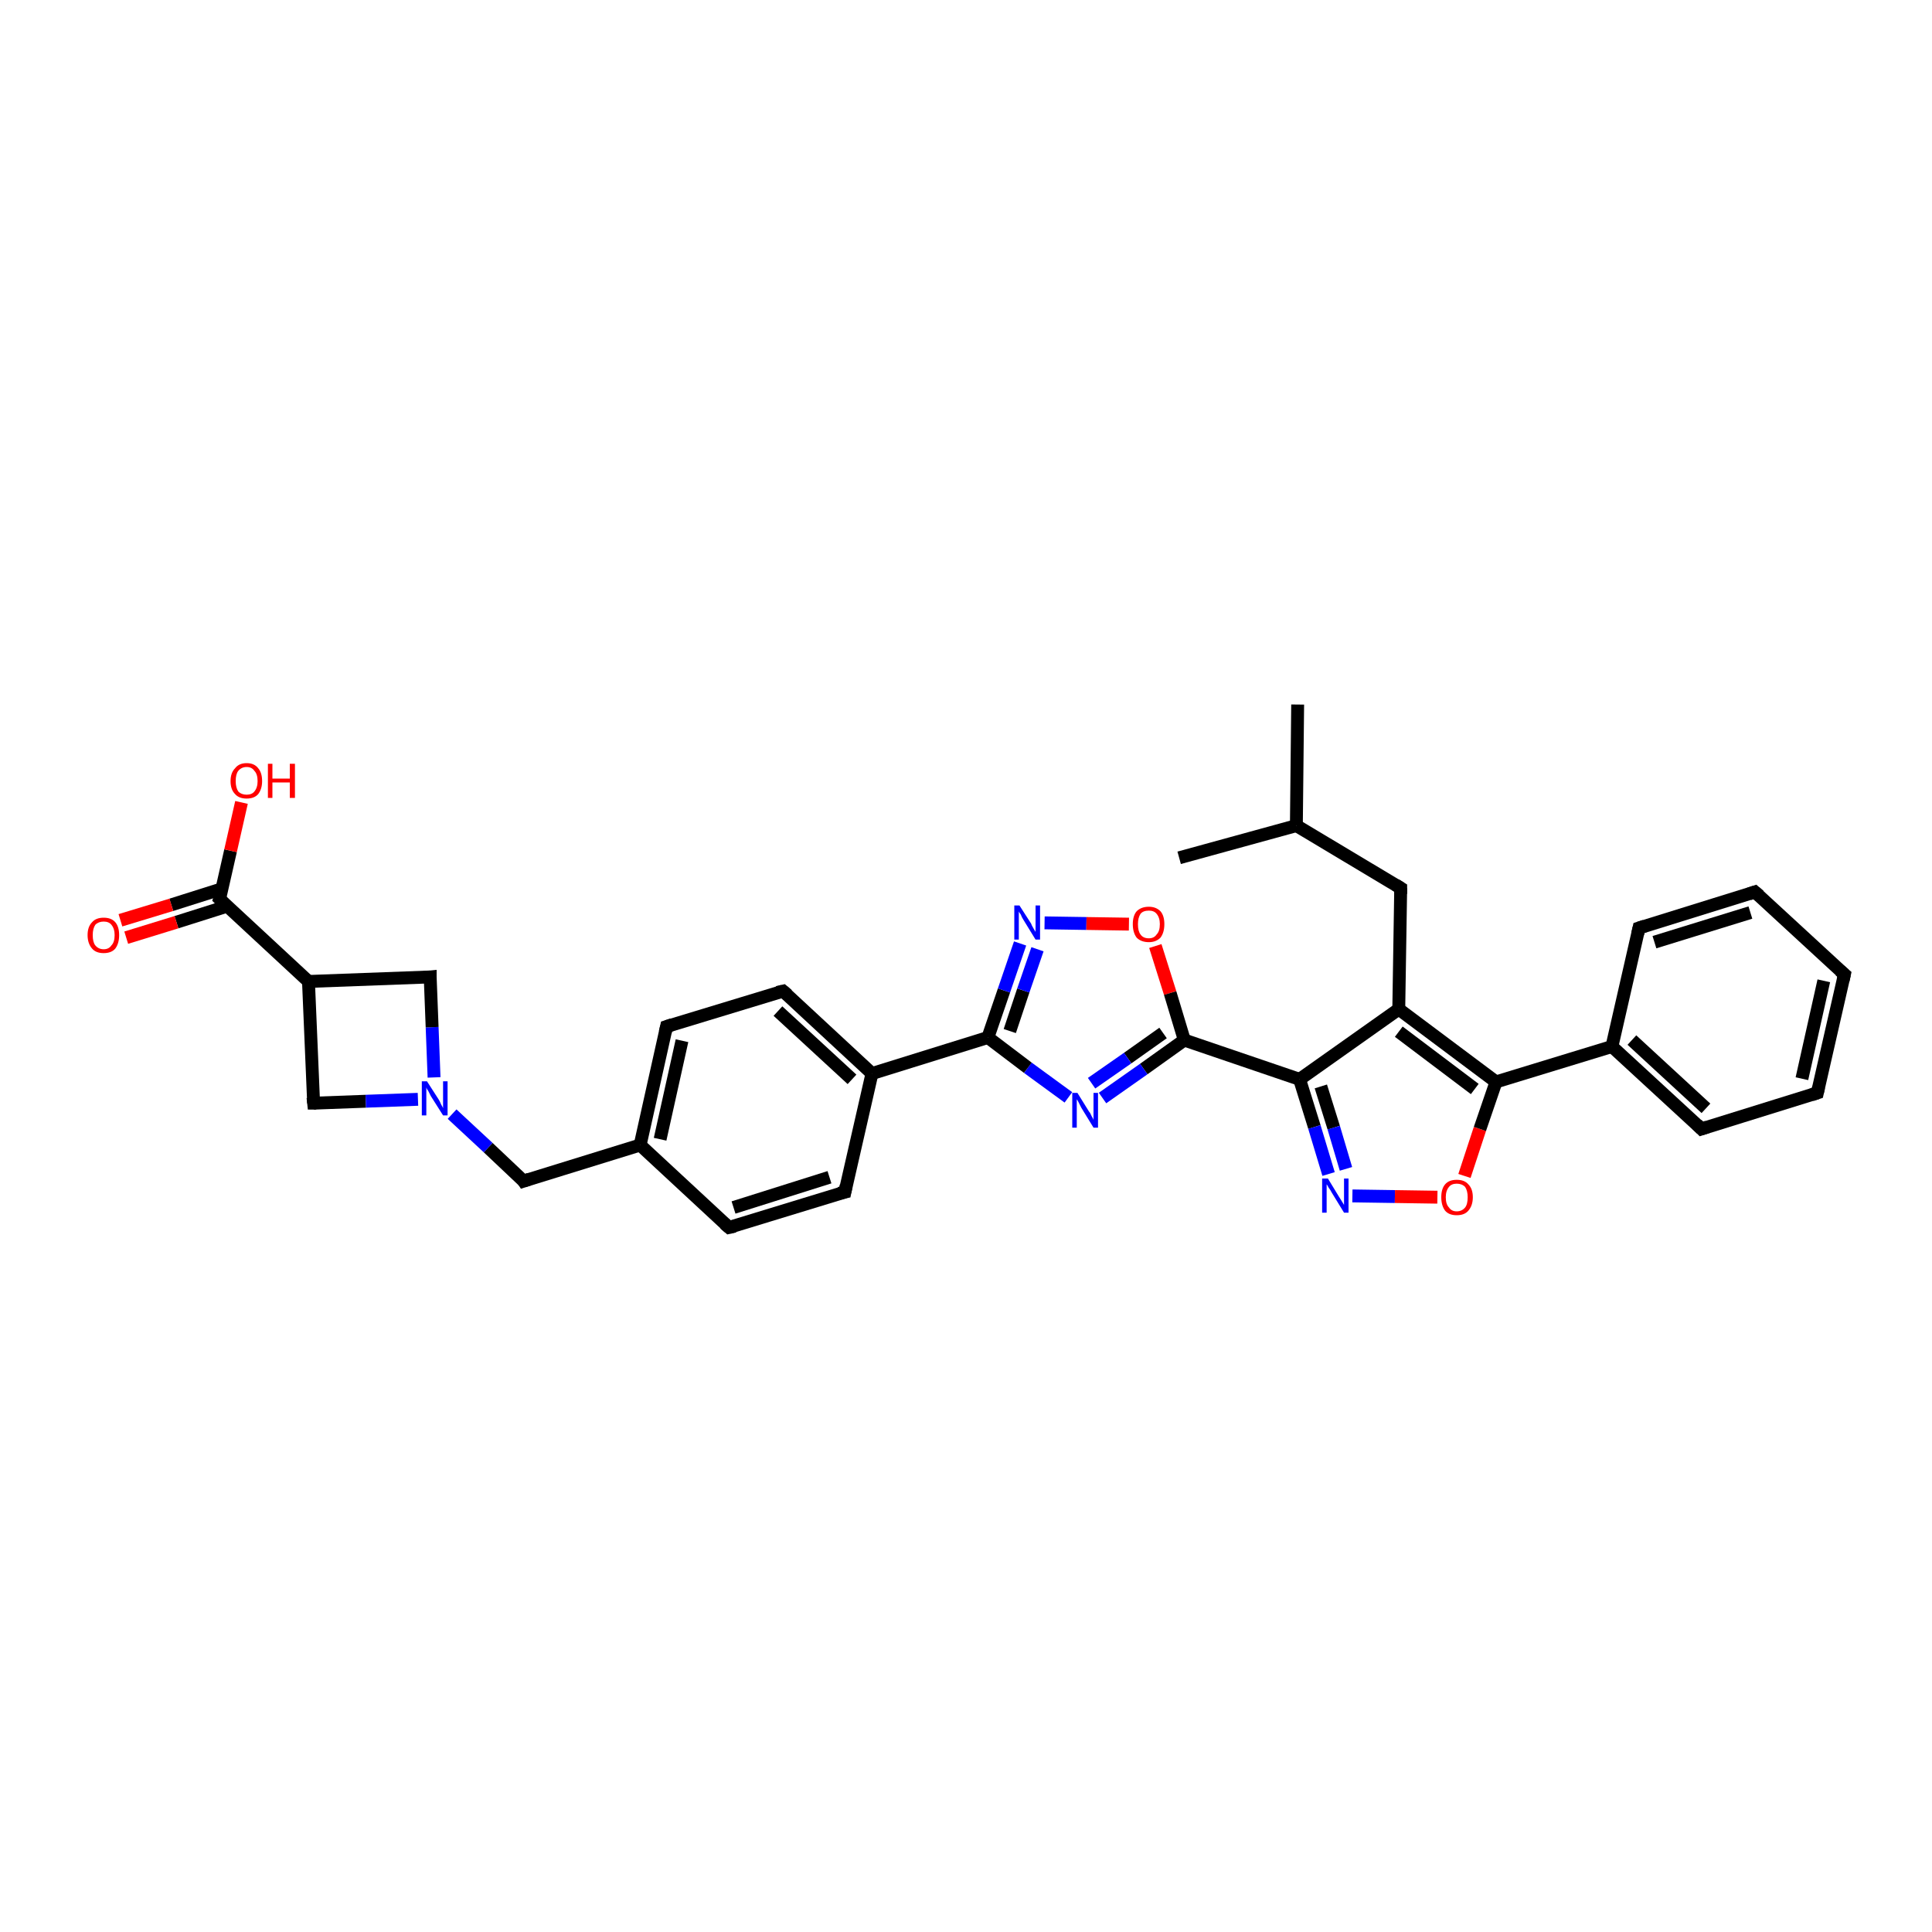 <?xml version='1.0' encoding='iso-8859-1'?>
<svg version='1.1' baseProfile='full'
              xmlns='http://www.w3.org/2000/svg'
                      xmlns:rdkit='http://www.rdkit.org/xml'
                      xmlns:xlink='http://www.w3.org/1999/xlink'
                  xml:space='preserve'
width='300px' height='300px' viewBox='0 0 300 300'>
<!-- END OF HEADER -->
<rect style='opacity:1.0;fill:#FFFFFF;stroke:none' width='300.0' height='300.0' x='0.0' y='0.0'> </rect>
<path class='bond-0 atom-0 atom-1' d='M 183.1,133.2 L 201.3,128.2' style='fill:none;fill-rule:evenodd;stroke:#000000;stroke-width:2.0px;stroke-linecap:butt;stroke-linejoin:miter;stroke-opacity:1' />
<path class='bond-1 atom-1 atom-2' d='M 201.3,128.2 L 201.5,109.4' style='fill:none;fill-rule:evenodd;stroke:#000000;stroke-width:2.0px;stroke-linecap:butt;stroke-linejoin:miter;stroke-opacity:1' />
<path class='bond-2 atom-1 atom-3' d='M 201.3,128.2 L 217.5,137.9' style='fill:none;fill-rule:evenodd;stroke:#000000;stroke-width:2.0px;stroke-linecap:butt;stroke-linejoin:miter;stroke-opacity:1' />
<path class='bond-3 atom-3 atom-4' d='M 217.5,137.9 L 217.2,156.7' style='fill:none;fill-rule:evenodd;stroke:#000000;stroke-width:2.0px;stroke-linecap:butt;stroke-linejoin:miter;stroke-opacity:1' />
<path class='bond-4 atom-4 atom-5' d='M 217.2,156.7 L 201.8,167.6' style='fill:none;fill-rule:evenodd;stroke:#000000;stroke-width:2.0px;stroke-linecap:butt;stroke-linejoin:miter;stroke-opacity:1' />
<path class='bond-5 atom-5 atom-6' d='M 201.8,167.6 L 204.1,175.0' style='fill:none;fill-rule:evenodd;stroke:#000000;stroke-width:2.0px;stroke-linecap:butt;stroke-linejoin:miter;stroke-opacity:1' />
<path class='bond-5 atom-5 atom-6' d='M 204.1,175.0 L 206.3,182.3' style='fill:none;fill-rule:evenodd;stroke:#0000FF;stroke-width:2.0px;stroke-linecap:butt;stroke-linejoin:miter;stroke-opacity:1' />
<path class='bond-5 atom-5 atom-6' d='M 205.1,168.7 L 207.1,175.1' style='fill:none;fill-rule:evenodd;stroke:#000000;stroke-width:2.0px;stroke-linecap:butt;stroke-linejoin:miter;stroke-opacity:1' />
<path class='bond-5 atom-5 atom-6' d='M 207.1,175.1 L 209.0,181.5' style='fill:none;fill-rule:evenodd;stroke:#0000FF;stroke-width:2.0px;stroke-linecap:butt;stroke-linejoin:miter;stroke-opacity:1' />
<path class='bond-6 atom-6 atom-7' d='M 210.0,185.7 L 216.6,185.8' style='fill:none;fill-rule:evenodd;stroke:#0000FF;stroke-width:2.0px;stroke-linecap:butt;stroke-linejoin:miter;stroke-opacity:1' />
<path class='bond-6 atom-6 atom-7' d='M 216.6,185.8 L 223.2,185.9' style='fill:none;fill-rule:evenodd;stroke:#FF0000;stroke-width:2.0px;stroke-linecap:butt;stroke-linejoin:miter;stroke-opacity:1' />
<path class='bond-7 atom-7 atom-8' d='M 227.4,182.6 L 229.8,175.3' style='fill:none;fill-rule:evenodd;stroke:#FF0000;stroke-width:2.0px;stroke-linecap:butt;stroke-linejoin:miter;stroke-opacity:1' />
<path class='bond-7 atom-7 atom-8' d='M 229.8,175.3 L 232.3,168.0' style='fill:none;fill-rule:evenodd;stroke:#000000;stroke-width:2.0px;stroke-linecap:butt;stroke-linejoin:miter;stroke-opacity:1' />
<path class='bond-8 atom-8 atom-9' d='M 232.3,168.0 L 250.3,162.5' style='fill:none;fill-rule:evenodd;stroke:#000000;stroke-width:2.0px;stroke-linecap:butt;stroke-linejoin:miter;stroke-opacity:1' />
<path class='bond-9 atom-9 atom-10' d='M 250.3,162.5 L 264.2,175.3' style='fill:none;fill-rule:evenodd;stroke:#000000;stroke-width:2.0px;stroke-linecap:butt;stroke-linejoin:miter;stroke-opacity:1' />
<path class='bond-9 atom-9 atom-10' d='M 253.4,161.5 L 264.9,172.1' style='fill:none;fill-rule:evenodd;stroke:#000000;stroke-width:2.0px;stroke-linecap:butt;stroke-linejoin:miter;stroke-opacity:1' />
<path class='bond-10 atom-10 atom-11' d='M 264.2,175.3 L 282.2,169.7' style='fill:none;fill-rule:evenodd;stroke:#000000;stroke-width:2.0px;stroke-linecap:butt;stroke-linejoin:miter;stroke-opacity:1' />
<path class='bond-11 atom-11 atom-12' d='M 282.2,169.7 L 286.4,151.3' style='fill:none;fill-rule:evenodd;stroke:#000000;stroke-width:2.0px;stroke-linecap:butt;stroke-linejoin:miter;stroke-opacity:1' />
<path class='bond-11 atom-11 atom-12' d='M 279.8,167.5 L 283.2,152.3' style='fill:none;fill-rule:evenodd;stroke:#000000;stroke-width:2.0px;stroke-linecap:butt;stroke-linejoin:miter;stroke-opacity:1' />
<path class='bond-12 atom-12 atom-13' d='M 286.4,151.3 L 272.5,138.5' style='fill:none;fill-rule:evenodd;stroke:#000000;stroke-width:2.0px;stroke-linecap:butt;stroke-linejoin:miter;stroke-opacity:1' />
<path class='bond-13 atom-13 atom-14' d='M 272.5,138.5 L 254.5,144.1' style='fill:none;fill-rule:evenodd;stroke:#000000;stroke-width:2.0px;stroke-linecap:butt;stroke-linejoin:miter;stroke-opacity:1' />
<path class='bond-13 atom-13 atom-14' d='M 271.8,141.7 L 256.9,146.3' style='fill:none;fill-rule:evenodd;stroke:#000000;stroke-width:2.0px;stroke-linecap:butt;stroke-linejoin:miter;stroke-opacity:1' />
<path class='bond-14 atom-5 atom-15' d='M 201.8,167.6 L 183.9,161.5' style='fill:none;fill-rule:evenodd;stroke:#000000;stroke-width:2.0px;stroke-linecap:butt;stroke-linejoin:miter;stroke-opacity:1' />
<path class='bond-15 atom-15 atom-16' d='M 183.9,161.5 L 177.6,166.0' style='fill:none;fill-rule:evenodd;stroke:#000000;stroke-width:2.0px;stroke-linecap:butt;stroke-linejoin:miter;stroke-opacity:1' />
<path class='bond-15 atom-15 atom-16' d='M 177.6,166.0 L 171.2,170.5' style='fill:none;fill-rule:evenodd;stroke:#0000FF;stroke-width:2.0px;stroke-linecap:butt;stroke-linejoin:miter;stroke-opacity:1' />
<path class='bond-15 atom-15 atom-16' d='M 180.6,160.4 L 175.1,164.3' style='fill:none;fill-rule:evenodd;stroke:#000000;stroke-width:2.0px;stroke-linecap:butt;stroke-linejoin:miter;stroke-opacity:1' />
<path class='bond-15 atom-15 atom-16' d='M 175.1,164.3 L 169.5,168.2' style='fill:none;fill-rule:evenodd;stroke:#0000FF;stroke-width:2.0px;stroke-linecap:butt;stroke-linejoin:miter;stroke-opacity:1' />
<path class='bond-16 atom-16 atom-17' d='M 165.9,170.4 L 159.6,165.8' style='fill:none;fill-rule:evenodd;stroke:#0000FF;stroke-width:2.0px;stroke-linecap:butt;stroke-linejoin:miter;stroke-opacity:1' />
<path class='bond-16 atom-16 atom-17' d='M 159.6,165.8 L 153.4,161.1' style='fill:none;fill-rule:evenodd;stroke:#000000;stroke-width:2.0px;stroke-linecap:butt;stroke-linejoin:miter;stroke-opacity:1' />
<path class='bond-17 atom-17 atom-18' d='M 153.4,161.1 L 155.9,153.8' style='fill:none;fill-rule:evenodd;stroke:#000000;stroke-width:2.0px;stroke-linecap:butt;stroke-linejoin:miter;stroke-opacity:1' />
<path class='bond-17 atom-17 atom-18' d='M 155.9,153.8 L 158.4,146.5' style='fill:none;fill-rule:evenodd;stroke:#0000FF;stroke-width:2.0px;stroke-linecap:butt;stroke-linejoin:miter;stroke-opacity:1' />
<path class='bond-17 atom-17 atom-18' d='M 156.8,160.1 L 158.9,153.8' style='fill:none;fill-rule:evenodd;stroke:#000000;stroke-width:2.0px;stroke-linecap:butt;stroke-linejoin:miter;stroke-opacity:1' />
<path class='bond-17 atom-17 atom-18' d='M 158.9,153.8 L 161.1,147.4' style='fill:none;fill-rule:evenodd;stroke:#0000FF;stroke-width:2.0px;stroke-linecap:butt;stroke-linejoin:miter;stroke-opacity:1' />
<path class='bond-18 atom-18 atom-19' d='M 162.2,143.3 L 168.7,143.4' style='fill:none;fill-rule:evenodd;stroke:#0000FF;stroke-width:2.0px;stroke-linecap:butt;stroke-linejoin:miter;stroke-opacity:1' />
<path class='bond-18 atom-18 atom-19' d='M 168.7,143.4 L 175.3,143.5' style='fill:none;fill-rule:evenodd;stroke:#FF0000;stroke-width:2.0px;stroke-linecap:butt;stroke-linejoin:miter;stroke-opacity:1' />
<path class='bond-19 atom-17 atom-20' d='M 153.4,161.1 L 135.4,166.7' style='fill:none;fill-rule:evenodd;stroke:#000000;stroke-width:2.0px;stroke-linecap:butt;stroke-linejoin:miter;stroke-opacity:1' />
<path class='bond-20 atom-20 atom-21' d='M 135.4,166.7 L 121.6,153.9' style='fill:none;fill-rule:evenodd;stroke:#000000;stroke-width:2.0px;stroke-linecap:butt;stroke-linejoin:miter;stroke-opacity:1' />
<path class='bond-20 atom-20 atom-21' d='M 132.3,167.6 L 120.8,157.0' style='fill:none;fill-rule:evenodd;stroke:#000000;stroke-width:2.0px;stroke-linecap:butt;stroke-linejoin:miter;stroke-opacity:1' />
<path class='bond-21 atom-21 atom-22' d='M 121.6,153.9 L 103.5,159.4' style='fill:none;fill-rule:evenodd;stroke:#000000;stroke-width:2.0px;stroke-linecap:butt;stroke-linejoin:miter;stroke-opacity:1' />
<path class='bond-22 atom-22 atom-23' d='M 103.5,159.4 L 99.4,177.8' style='fill:none;fill-rule:evenodd;stroke:#000000;stroke-width:2.0px;stroke-linecap:butt;stroke-linejoin:miter;stroke-opacity:1' />
<path class='bond-22 atom-22 atom-23' d='M 105.9,161.6 L 102.5,176.9' style='fill:none;fill-rule:evenodd;stroke:#000000;stroke-width:2.0px;stroke-linecap:butt;stroke-linejoin:miter;stroke-opacity:1' />
<path class='bond-23 atom-23 atom-24' d='M 99.4,177.8 L 81.3,183.4' style='fill:none;fill-rule:evenodd;stroke:#000000;stroke-width:2.0px;stroke-linecap:butt;stroke-linejoin:miter;stroke-opacity:1' />
<path class='bond-24 atom-24 atom-25' d='M 81.3,183.4 L 75.8,178.2' style='fill:none;fill-rule:evenodd;stroke:#000000;stroke-width:2.0px;stroke-linecap:butt;stroke-linejoin:miter;stroke-opacity:1' />
<path class='bond-24 atom-24 atom-25' d='M 75.8,178.2 L 70.2,173.0' style='fill:none;fill-rule:evenodd;stroke:#0000FF;stroke-width:2.0px;stroke-linecap:butt;stroke-linejoin:miter;stroke-opacity:1' />
<path class='bond-25 atom-25 atom-26' d='M 67.4,167.3 L 67.1,159.5' style='fill:none;fill-rule:evenodd;stroke:#0000FF;stroke-width:2.0px;stroke-linecap:butt;stroke-linejoin:miter;stroke-opacity:1' />
<path class='bond-25 atom-25 atom-26' d='M 67.1,159.5 L 66.8,151.7' style='fill:none;fill-rule:evenodd;stroke:#000000;stroke-width:2.0px;stroke-linecap:butt;stroke-linejoin:miter;stroke-opacity:1' />
<path class='bond-26 atom-26 atom-27' d='M 66.8,151.7 L 47.9,152.4' style='fill:none;fill-rule:evenodd;stroke:#000000;stroke-width:2.0px;stroke-linecap:butt;stroke-linejoin:miter;stroke-opacity:1' />
<path class='bond-27 atom-27 atom-28' d='M 47.9,152.4 L 48.7,171.3' style='fill:none;fill-rule:evenodd;stroke:#000000;stroke-width:2.0px;stroke-linecap:butt;stroke-linejoin:miter;stroke-opacity:1' />
<path class='bond-28 atom-27 atom-29' d='M 47.9,152.4 L 34.1,139.6' style='fill:none;fill-rule:evenodd;stroke:#000000;stroke-width:2.0px;stroke-linecap:butt;stroke-linejoin:miter;stroke-opacity:1' />
<path class='bond-29 atom-29 atom-30' d='M 34.1,139.6 L 35.8,132.1' style='fill:none;fill-rule:evenodd;stroke:#000000;stroke-width:2.0px;stroke-linecap:butt;stroke-linejoin:miter;stroke-opacity:1' />
<path class='bond-29 atom-29 atom-30' d='M 35.8,132.1 L 37.5,124.6' style='fill:none;fill-rule:evenodd;stroke:#FF0000;stroke-width:2.0px;stroke-linecap:butt;stroke-linejoin:miter;stroke-opacity:1' />
<path class='bond-30 atom-29 atom-31' d='M 34.5,138.0 L 26.6,140.5' style='fill:none;fill-rule:evenodd;stroke:#000000;stroke-width:2.0px;stroke-linecap:butt;stroke-linejoin:miter;stroke-opacity:1' />
<path class='bond-30 atom-29 atom-31' d='M 26.6,140.5 L 18.7,142.9' style='fill:none;fill-rule:evenodd;stroke:#FF0000;stroke-width:2.0px;stroke-linecap:butt;stroke-linejoin:miter;stroke-opacity:1' />
<path class='bond-30 atom-29 atom-31' d='M 35.3,140.7 L 27.4,143.2' style='fill:none;fill-rule:evenodd;stroke:#000000;stroke-width:2.0px;stroke-linecap:butt;stroke-linejoin:miter;stroke-opacity:1' />
<path class='bond-30 atom-29 atom-31' d='M 27.4,143.2 L 19.6,145.6' style='fill:none;fill-rule:evenodd;stroke:#FF0000;stroke-width:2.0px;stroke-linecap:butt;stroke-linejoin:miter;stroke-opacity:1' />
<path class='bond-31 atom-23 atom-32' d='M 99.4,177.8 L 113.2,190.6' style='fill:none;fill-rule:evenodd;stroke:#000000;stroke-width:2.0px;stroke-linecap:butt;stroke-linejoin:miter;stroke-opacity:1' />
<path class='bond-32 atom-32 atom-33' d='M 113.2,190.6 L 131.2,185.1' style='fill:none;fill-rule:evenodd;stroke:#000000;stroke-width:2.0px;stroke-linecap:butt;stroke-linejoin:miter;stroke-opacity:1' />
<path class='bond-32 atom-32 atom-33' d='M 113.9,187.5 L 128.8,182.8' style='fill:none;fill-rule:evenodd;stroke:#000000;stroke-width:2.0px;stroke-linecap:butt;stroke-linejoin:miter;stroke-opacity:1' />
<path class='bond-33 atom-8 atom-4' d='M 232.3,168.0 L 217.2,156.7' style='fill:none;fill-rule:evenodd;stroke:#000000;stroke-width:2.0px;stroke-linecap:butt;stroke-linejoin:miter;stroke-opacity:1' />
<path class='bond-33 atom-8 atom-4' d='M 229.0,169.1 L 217.2,160.2' style='fill:none;fill-rule:evenodd;stroke:#000000;stroke-width:2.0px;stroke-linecap:butt;stroke-linejoin:miter;stroke-opacity:1' />
<path class='bond-34 atom-14 atom-9' d='M 254.5,144.1 L 250.3,162.5' style='fill:none;fill-rule:evenodd;stroke:#000000;stroke-width:2.0px;stroke-linecap:butt;stroke-linejoin:miter;stroke-opacity:1' />
<path class='bond-35 atom-19 atom-15' d='M 179.4,146.9 L 181.7,154.2' style='fill:none;fill-rule:evenodd;stroke:#FF0000;stroke-width:2.0px;stroke-linecap:butt;stroke-linejoin:miter;stroke-opacity:1' />
<path class='bond-35 atom-19 atom-15' d='M 181.7,154.2 L 183.9,161.5' style='fill:none;fill-rule:evenodd;stroke:#000000;stroke-width:2.0px;stroke-linecap:butt;stroke-linejoin:miter;stroke-opacity:1' />
<path class='bond-36 atom-33 atom-20' d='M 131.2,185.1 L 135.4,166.7' style='fill:none;fill-rule:evenodd;stroke:#000000;stroke-width:2.0px;stroke-linecap:butt;stroke-linejoin:miter;stroke-opacity:1' />
<path class='bond-37 atom-28 atom-25' d='M 48.7,171.3 L 56.8,171.0' style='fill:none;fill-rule:evenodd;stroke:#000000;stroke-width:2.0px;stroke-linecap:butt;stroke-linejoin:miter;stroke-opacity:1' />
<path class='bond-37 atom-28 atom-25' d='M 56.8,171.0 L 64.9,170.7' style='fill:none;fill-rule:evenodd;stroke:#0000FF;stroke-width:2.0px;stroke-linecap:butt;stroke-linejoin:miter;stroke-opacity:1' />
<path d='M 216.7,137.4 L 217.5,137.9 L 217.5,138.8' style='fill:none;stroke:#000000;stroke-width:2.0px;stroke-linecap:butt;stroke-linejoin:miter;stroke-opacity:1;' />
<path d='M 263.5,174.6 L 264.2,175.3 L 265.1,175.0' style='fill:none;stroke:#000000;stroke-width:2.0px;stroke-linecap:butt;stroke-linejoin:miter;stroke-opacity:1;' />
<path d='M 281.3,170.0 L 282.2,169.7 L 282.4,168.8' style='fill:none;stroke:#000000;stroke-width:2.0px;stroke-linecap:butt;stroke-linejoin:miter;stroke-opacity:1;' />
<path d='M 286.2,152.2 L 286.4,151.3 L 285.7,150.7' style='fill:none;stroke:#000000;stroke-width:2.0px;stroke-linecap:butt;stroke-linejoin:miter;stroke-opacity:1;' />
<path d='M 273.2,139.1 L 272.5,138.5 L 271.6,138.8' style='fill:none;stroke:#000000;stroke-width:2.0px;stroke-linecap:butt;stroke-linejoin:miter;stroke-opacity:1;' />
<path d='M 255.4,143.8 L 254.5,144.1 L 254.3,145.0' style='fill:none;stroke:#000000;stroke-width:2.0px;stroke-linecap:butt;stroke-linejoin:miter;stroke-opacity:1;' />
<path d='M 122.3,154.5 L 121.6,153.9 L 120.7,154.1' style='fill:none;stroke:#000000;stroke-width:2.0px;stroke-linecap:butt;stroke-linejoin:miter;stroke-opacity:1;' />
<path d='M 104.4,159.1 L 103.5,159.4 L 103.3,160.3' style='fill:none;stroke:#000000;stroke-width:2.0px;stroke-linecap:butt;stroke-linejoin:miter;stroke-opacity:1;' />
<path d='M 82.2,183.1 L 81.3,183.4 L 81.1,183.1' style='fill:none;stroke:#000000;stroke-width:2.0px;stroke-linecap:butt;stroke-linejoin:miter;stroke-opacity:1;' />
<path d='M 66.8,152.1 L 66.8,151.7 L 65.8,151.8' style='fill:none;stroke:#000000;stroke-width:2.0px;stroke-linecap:butt;stroke-linejoin:miter;stroke-opacity:1;' />
<path d='M 48.6,170.4 L 48.7,171.3 L 49.1,171.3' style='fill:none;stroke:#000000;stroke-width:2.0px;stroke-linecap:butt;stroke-linejoin:miter;stroke-opacity:1;' />
<path d='M 34.8,140.3 L 34.1,139.6 L 34.2,139.3' style='fill:none;stroke:#000000;stroke-width:2.0px;stroke-linecap:butt;stroke-linejoin:miter;stroke-opacity:1;' />
<path d='M 112.5,190.0 L 113.2,190.6 L 114.1,190.4' style='fill:none;stroke:#000000;stroke-width:2.0px;stroke-linecap:butt;stroke-linejoin:miter;stroke-opacity:1;' />
<path d='M 130.3,185.3 L 131.2,185.1 L 131.4,184.1' style='fill:none;stroke:#000000;stroke-width:2.0px;stroke-linecap:butt;stroke-linejoin:miter;stroke-opacity:1;' />
<path class='atom-6' d='M 206.2 183.0
L 207.9 185.8
Q 208.1 186.1, 208.4 186.6
Q 208.7 187.1, 208.7 187.1
L 208.7 183.0
L 209.4 183.0
L 209.4 188.3
L 208.7 188.3
L 206.8 185.2
Q 206.6 184.8, 206.3 184.4
Q 206.1 184.0, 206.0 183.9
L 206.0 188.3
L 205.3 188.3
L 205.3 183.0
L 206.2 183.0
' fill='#0000FF'/>
<path class='atom-7' d='M 223.8 185.9
Q 223.8 184.6, 224.4 183.9
Q 225.0 183.2, 226.2 183.2
Q 227.4 183.2, 228.0 183.9
Q 228.7 184.6, 228.7 185.9
Q 228.7 187.2, 228.0 188.0
Q 227.4 188.7, 226.2 188.7
Q 225.0 188.7, 224.4 188.0
Q 223.8 187.2, 223.8 185.9
M 226.2 188.1
Q 227.0 188.1, 227.5 187.5
Q 227.9 187.0, 227.9 185.9
Q 227.9 184.9, 227.5 184.3
Q 227.0 183.8, 226.2 183.8
Q 225.4 183.8, 225.0 184.3
Q 224.5 184.9, 224.5 185.9
Q 224.5 187.0, 225.0 187.5
Q 225.4 188.1, 226.2 188.1
' fill='#FF0000'/>
<path class='atom-16' d='M 167.3 169.7
L 169.1 172.6
Q 169.3 172.8, 169.5 173.3
Q 169.8 173.8, 169.8 173.9
L 169.8 169.7
L 170.5 169.7
L 170.5 175.1
L 169.8 175.1
L 167.9 172.0
Q 167.7 171.6, 167.5 171.2
Q 167.3 170.8, 167.2 170.7
L 167.2 175.1
L 166.5 175.1
L 166.5 169.7
L 167.3 169.7
' fill='#0000FF'/>
<path class='atom-18' d='M 158.3 140.6
L 160.1 143.4
Q 160.2 143.7, 160.5 144.2
Q 160.8 144.7, 160.8 144.7
L 160.8 140.6
L 161.5 140.6
L 161.5 145.9
L 160.8 145.9
L 158.9 142.8
Q 158.7 142.5, 158.5 142.0
Q 158.2 141.6, 158.2 141.5
L 158.2 145.9
L 157.5 145.9
L 157.5 140.6
L 158.3 140.6
' fill='#0000FF'/>
<path class='atom-19' d='M 175.9 143.5
Q 175.9 142.2, 176.5 141.5
Q 177.2 140.8, 178.4 140.8
Q 179.5 140.8, 180.2 141.5
Q 180.8 142.2, 180.8 143.5
Q 180.8 144.8, 180.2 145.6
Q 179.5 146.3, 178.4 146.3
Q 177.2 146.3, 176.5 145.6
Q 175.9 144.8, 175.9 143.5
M 178.4 145.7
Q 179.2 145.7, 179.6 145.1
Q 180.1 144.6, 180.1 143.5
Q 180.1 142.5, 179.6 141.9
Q 179.2 141.4, 178.4 141.4
Q 177.5 141.4, 177.1 141.9
Q 176.7 142.5, 176.7 143.5
Q 176.7 144.6, 177.1 145.1
Q 177.5 145.7, 178.4 145.7
' fill='#FF0000'/>
<path class='atom-25' d='M 66.3 167.9
L 68.1 170.7
Q 68.3 171.0, 68.5 171.5
Q 68.8 172.0, 68.8 172.1
L 68.8 167.9
L 69.5 167.9
L 69.5 173.2
L 68.8 173.2
L 66.9 170.2
Q 66.7 169.8, 66.5 169.4
Q 66.2 169.0, 66.2 168.8
L 66.2 173.2
L 65.5 173.2
L 65.5 167.9
L 66.3 167.9
' fill='#0000FF'/>
<path class='atom-30' d='M 35.8 121.3
Q 35.8 120.0, 36.5 119.3
Q 37.1 118.5, 38.3 118.5
Q 39.5 118.5, 40.1 119.3
Q 40.7 120.0, 40.7 121.3
Q 40.7 122.5, 40.1 123.3
Q 39.5 124.0, 38.3 124.0
Q 37.1 124.0, 36.5 123.3
Q 35.8 122.6, 35.8 121.3
M 38.3 123.4
Q 39.1 123.4, 39.5 122.9
Q 40.0 122.3, 40.0 121.3
Q 40.0 120.2, 39.5 119.7
Q 39.1 119.1, 38.3 119.1
Q 37.5 119.1, 37.0 119.7
Q 36.6 120.2, 36.6 121.3
Q 36.6 122.3, 37.0 122.9
Q 37.5 123.4, 38.3 123.4
' fill='#FF0000'/>
<path class='atom-30' d='M 41.6 118.6
L 42.3 118.6
L 42.3 120.9
L 45.0 120.9
L 45.0 118.6
L 45.8 118.6
L 45.8 123.9
L 45.0 123.9
L 45.0 121.5
L 42.3 121.5
L 42.3 123.9
L 41.6 123.9
L 41.6 118.6
' fill='#FF0000'/>
<path class='atom-31' d='M 13.6 145.2
Q 13.6 143.9, 14.3 143.2
Q 14.9 142.5, 16.1 142.5
Q 17.3 142.5, 17.9 143.2
Q 18.5 143.9, 18.5 145.2
Q 18.5 146.5, 17.9 147.3
Q 17.3 148.0, 16.1 148.0
Q 14.9 148.0, 14.3 147.3
Q 13.6 146.5, 13.6 145.2
M 16.1 147.4
Q 16.9 147.4, 17.3 146.8
Q 17.8 146.3, 17.8 145.2
Q 17.8 144.2, 17.3 143.6
Q 16.9 143.1, 16.1 143.1
Q 15.3 143.1, 14.8 143.6
Q 14.4 144.2, 14.4 145.2
Q 14.4 146.3, 14.8 146.8
Q 15.3 147.4, 16.1 147.4
' fill='#FF0000'/>
</svg>
